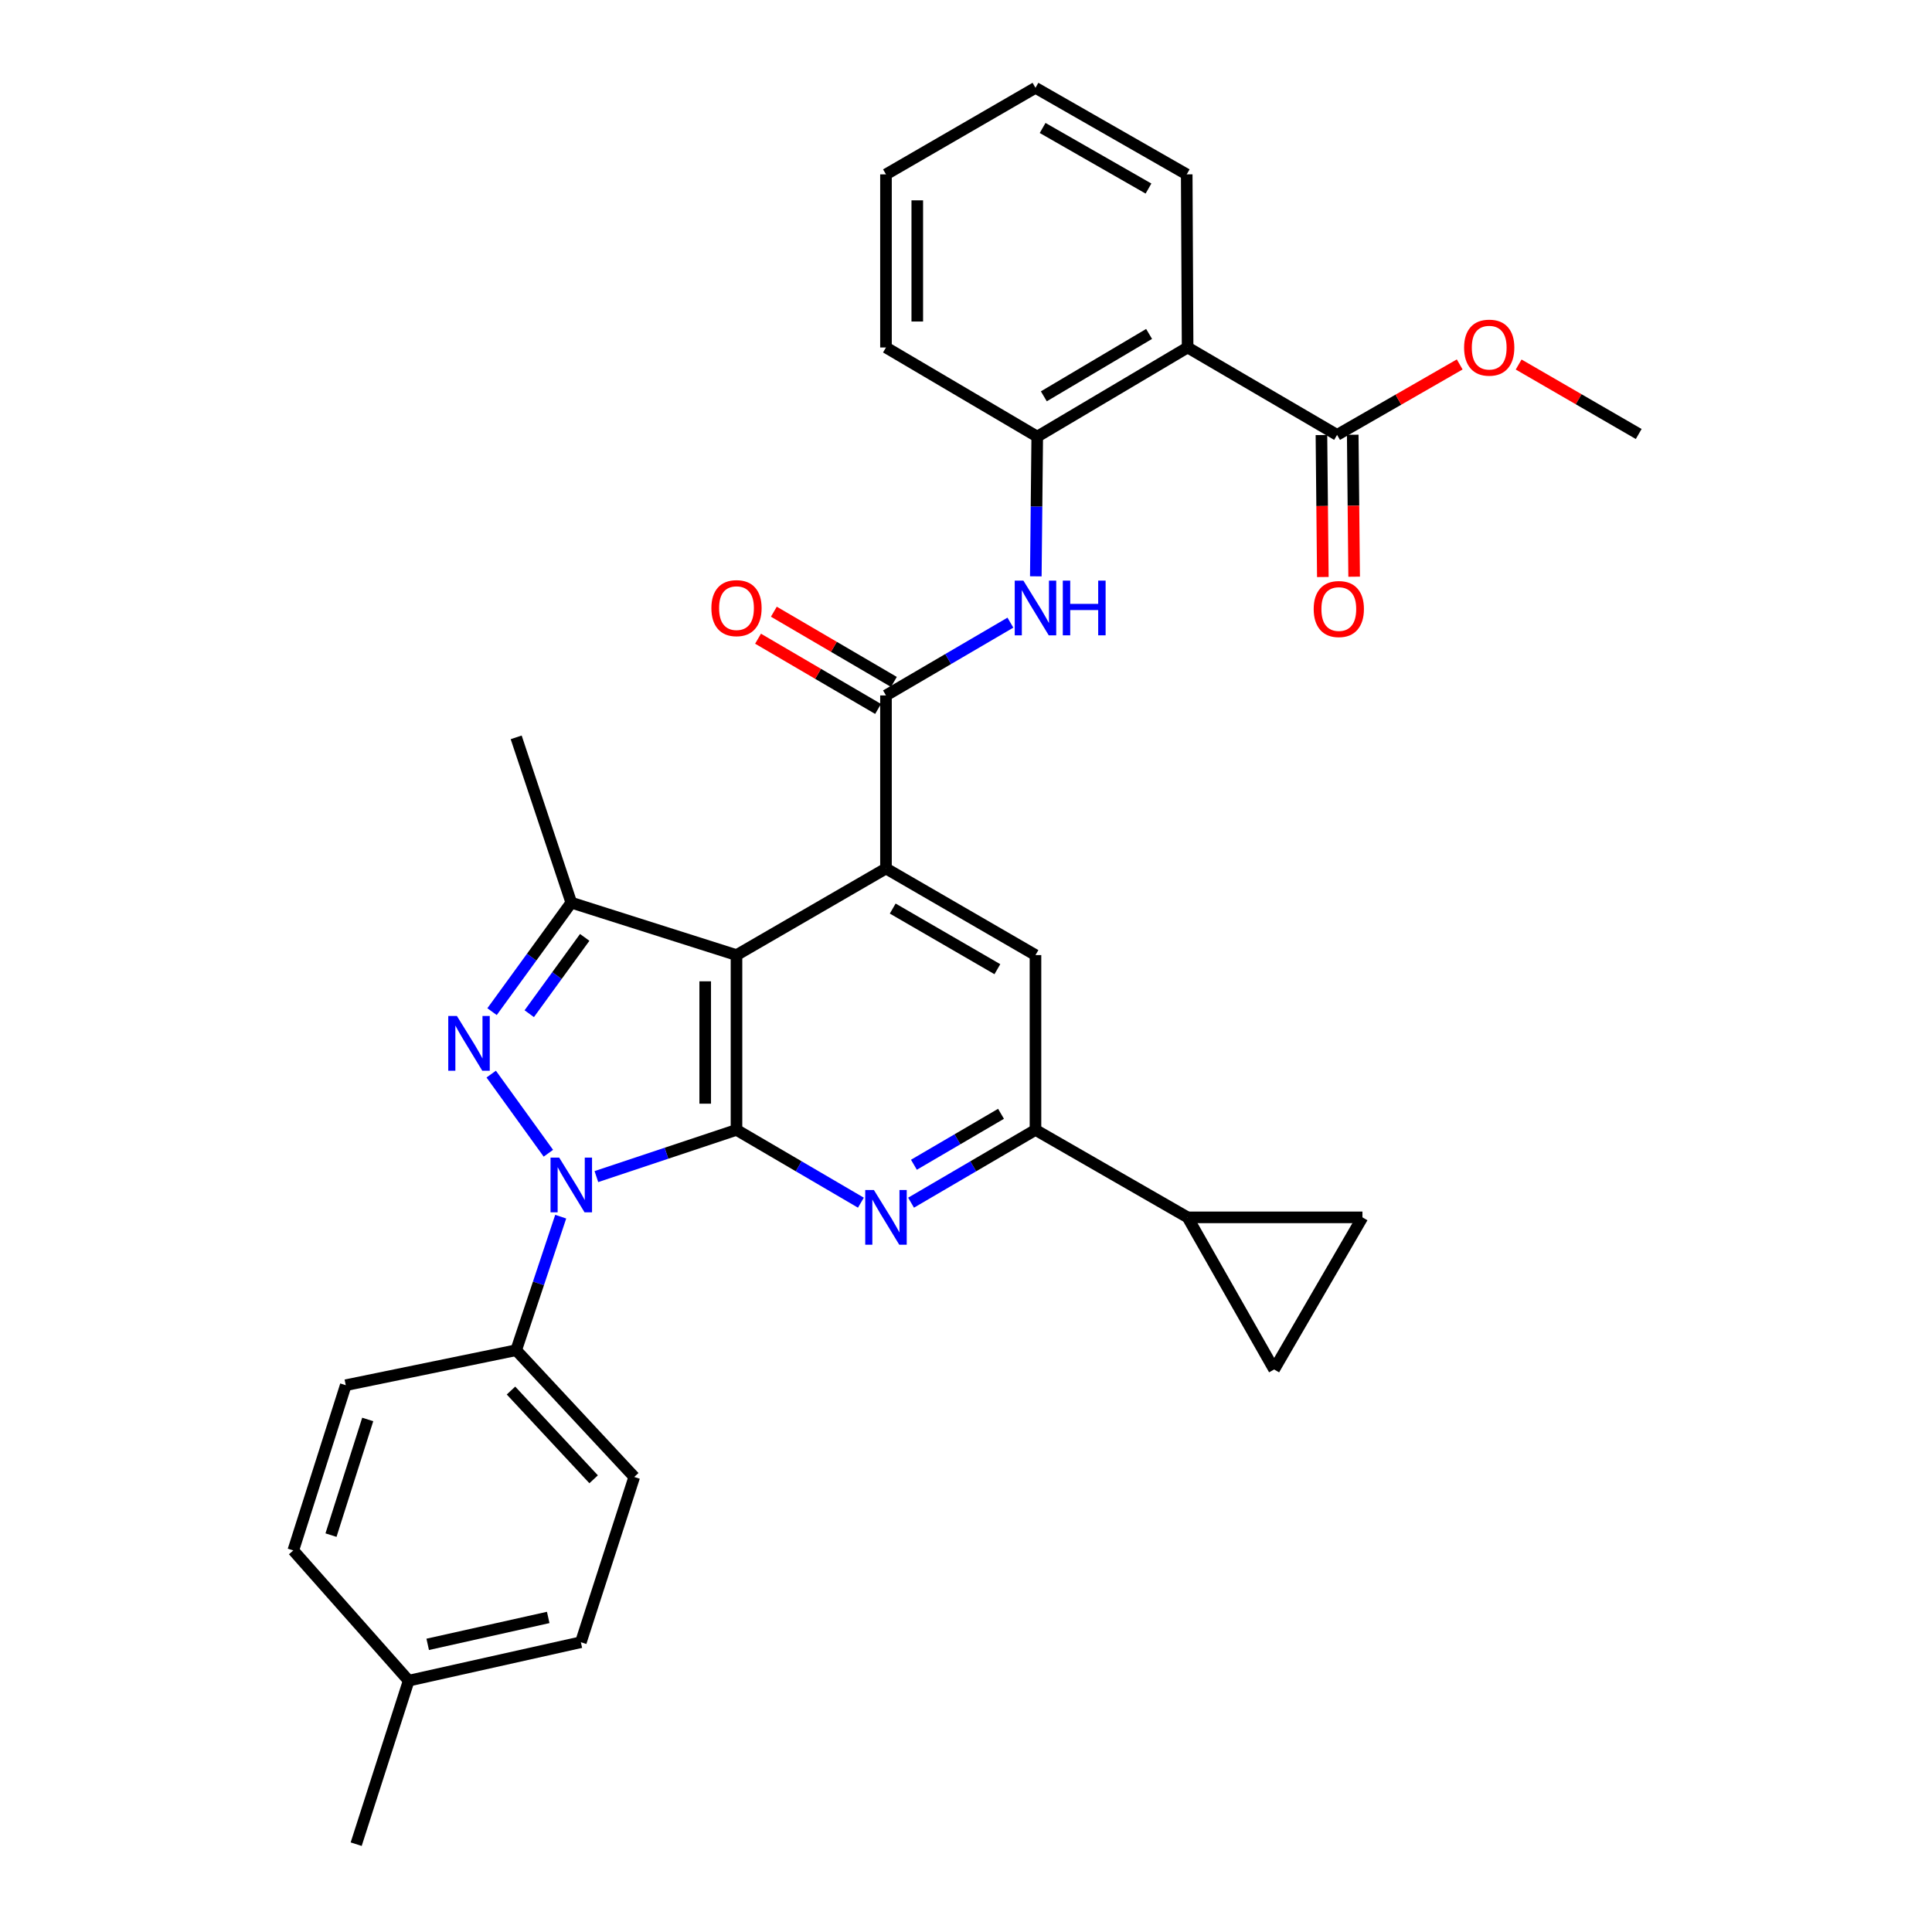 <?xml version='1.0' encoding='iso-8859-1'?>
<svg version='1.1' baseProfile='full'
              xmlns='http://www.w3.org/2000/svg'
                      xmlns:rdkit='http://www.rdkit.org/xml'
                      xmlns:xlink='http://www.w3.org/1999/xlink'
                  xml:space='preserve'
width='1000px' height='1000px' viewBox='0 0 1000 1000'>
<!-- END OF HEADER -->
<rect style='opacity:1.0;fill:#FFFFFF;stroke:none' width='1000' height='1000' x='0' y='0'> </rect>
<path class='bond-0' d='M 381.211,584.832 L 344.95,596.918' style='fill:none;fill-rule:evenodd;stroke:#000000;stroke-width:6px;stroke-linecap:butt;stroke-linejoin:miter;stroke-opacity:1' />
<path class='bond-0' d='M 344.95,596.918 L 308.688,609.004' style='fill:none;fill-rule:evenodd;stroke:#0000FF;stroke-width:6px;stroke-linecap:butt;stroke-linejoin:miter;stroke-opacity:1' />
<path class='bond-1' d='M 381.211,584.832 L 381.211,494.357' style='fill:none;fill-rule:evenodd;stroke:#000000;stroke-width:6px;stroke-linecap:butt;stroke-linejoin:miter;stroke-opacity:1' />
<path class='bond-1' d='M 365.012,571.261 L 365.012,507.928' style='fill:none;fill-rule:evenodd;stroke:#000000;stroke-width:6px;stroke-linecap:butt;stroke-linejoin:miter;stroke-opacity:1' />
<path class='bond-4' d='M 381.211,584.832 L 413.406,603.669' style='fill:none;fill-rule:evenodd;stroke:#000000;stroke-width:6px;stroke-linecap:butt;stroke-linejoin:miter;stroke-opacity:1' />
<path class='bond-4' d='M 413.406,603.669 L 445.602,622.507' style='fill:none;fill-rule:evenodd;stroke:#0000FF;stroke-width:6px;stroke-linecap:butt;stroke-linejoin:miter;stroke-opacity:1' />
<path class='bond-2' d='M 283.835,596.915 L 254.252,555.954' style='fill:none;fill-rule:evenodd;stroke:#0000FF;stroke-width:6px;stroke-linecap:butt;stroke-linejoin:miter;stroke-opacity:1' />
<path class='bond-16' d='M 290.221,629.749 L 278.698,664.305' style='fill:none;fill-rule:evenodd;stroke:#0000FF;stroke-width:6px;stroke-linecap:butt;stroke-linejoin:miter;stroke-opacity:1' />
<path class='bond-16' d='M 278.698,664.305 L 267.174,698.86' style='fill:none;fill-rule:evenodd;stroke:#000000;stroke-width:6px;stroke-linecap:butt;stroke-linejoin:miter;stroke-opacity:1' />
<path class='bond-3' d='M 381.211,494.357 L 458.583,449.529' style='fill:none;fill-rule:evenodd;stroke:#000000;stroke-width:6px;stroke-linecap:butt;stroke-linejoin:miter;stroke-opacity:1' />
<path class='bond-5' d='M 381.211,494.357 L 295.695,467.205' style='fill:none;fill-rule:evenodd;stroke:#000000;stroke-width:6px;stroke-linecap:butt;stroke-linejoin:miter;stroke-opacity:1' />
<path class='bond-32' d='M 254.685,523.629 L 275.19,495.417' style='fill:none;fill-rule:evenodd;stroke:#0000FF;stroke-width:6px;stroke-linecap:butt;stroke-linejoin:miter;stroke-opacity:1' />
<path class='bond-32' d='M 275.19,495.417 L 295.695,467.205' style='fill:none;fill-rule:evenodd;stroke:#000000;stroke-width:6px;stroke-linecap:butt;stroke-linejoin:miter;stroke-opacity:1' />
<path class='bond-32' d='M 273.941,524.69 L 288.294,504.941' style='fill:none;fill-rule:evenodd;stroke:#0000FF;stroke-width:6px;stroke-linecap:butt;stroke-linejoin:miter;stroke-opacity:1' />
<path class='bond-32' d='M 288.294,504.941 L 302.648,485.192' style='fill:none;fill-rule:evenodd;stroke:#000000;stroke-width:6px;stroke-linecap:butt;stroke-linejoin:miter;stroke-opacity:1' />
<path class='bond-6' d='M 458.583,449.529 L 458.583,359.954' style='fill:none;fill-rule:evenodd;stroke:#000000;stroke-width:6px;stroke-linecap:butt;stroke-linejoin:miter;stroke-opacity:1' />
<path class='bond-33' d='M 458.583,449.529 L 535.963,494.357' style='fill:none;fill-rule:evenodd;stroke:#000000;stroke-width:6px;stroke-linecap:butt;stroke-linejoin:miter;stroke-opacity:1' />
<path class='bond-33' d='M 462.069,470.271 L 516.236,501.65' style='fill:none;fill-rule:evenodd;stroke:#000000;stroke-width:6px;stroke-linecap:butt;stroke-linejoin:miter;stroke-opacity:1' />
<path class='bond-7' d='M 471.564,622.507 L 503.764,603.67' style='fill:none;fill-rule:evenodd;stroke:#0000FF;stroke-width:6px;stroke-linecap:butt;stroke-linejoin:miter;stroke-opacity:1' />
<path class='bond-7' d='M 503.764,603.67 L 535.963,584.832' style='fill:none;fill-rule:evenodd;stroke:#000000;stroke-width:6px;stroke-linecap:butt;stroke-linejoin:miter;stroke-opacity:1' />
<path class='bond-7' d='M 473.044,602.873 L 495.584,589.687' style='fill:none;fill-rule:evenodd;stroke:#0000FF;stroke-width:6px;stroke-linecap:butt;stroke-linejoin:miter;stroke-opacity:1' />
<path class='bond-7' d='M 495.584,589.687 L 518.123,576.501' style='fill:none;fill-rule:evenodd;stroke:#000000;stroke-width:6px;stroke-linecap:butt;stroke-linejoin:miter;stroke-opacity:1' />
<path class='bond-22' d='M 295.695,467.205 L 267.174,381.661' style='fill:none;fill-rule:evenodd;stroke:#000000;stroke-width:6px;stroke-linecap:butt;stroke-linejoin:miter;stroke-opacity:1' />
<path class='bond-9' d='M 458.583,359.954 L 490.782,341.116' style='fill:none;fill-rule:evenodd;stroke:#000000;stroke-width:6px;stroke-linecap:butt;stroke-linejoin:miter;stroke-opacity:1' />
<path class='bond-9' d='M 490.782,341.116 L 522.982,322.279' style='fill:none;fill-rule:evenodd;stroke:#0000FF;stroke-width:6px;stroke-linecap:butt;stroke-linejoin:miter;stroke-opacity:1' />
<path class='bond-17' d='M 462.673,352.962 L 431.608,334.787' style='fill:none;fill-rule:evenodd;stroke:#000000;stroke-width:6px;stroke-linecap:butt;stroke-linejoin:miter;stroke-opacity:1' />
<path class='bond-17' d='M 431.608,334.787 L 400.543,316.611' style='fill:none;fill-rule:evenodd;stroke:#FF0000;stroke-width:6px;stroke-linecap:butt;stroke-linejoin:miter;stroke-opacity:1' />
<path class='bond-17' d='M 454.492,366.945 L 423.427,348.769' style='fill:none;fill-rule:evenodd;stroke:#000000;stroke-width:6px;stroke-linecap:butt;stroke-linejoin:miter;stroke-opacity:1' />
<path class='bond-17' d='M 423.427,348.769 L 392.362,330.593' style='fill:none;fill-rule:evenodd;stroke:#FF0000;stroke-width:6px;stroke-linecap:butt;stroke-linejoin:miter;stroke-opacity:1' />
<path class='bond-10' d='M 535.963,584.832 L 535.963,494.357' style='fill:none;fill-rule:evenodd;stroke:#000000;stroke-width:6px;stroke-linecap:butt;stroke-linejoin:miter;stroke-opacity:1' />
<path class='bond-12' d='M 535.963,584.832 L 614.703,630.102' style='fill:none;fill-rule:evenodd;stroke:#000000;stroke-width:6px;stroke-linecap:butt;stroke-linejoin:miter;stroke-opacity:1' />
<path class='bond-8' d='M 614.703,179.858 L 536.872,225.991' style='fill:none;fill-rule:evenodd;stroke:#000000;stroke-width:6px;stroke-linecap:butt;stroke-linejoin:miter;stroke-opacity:1' />
<path class='bond-8' d='M 594.768,172.842 L 540.287,205.136' style='fill:none;fill-rule:evenodd;stroke:#000000;stroke-width:6px;stroke-linecap:butt;stroke-linejoin:miter;stroke-opacity:1' />
<path class='bond-13' d='M 614.703,179.858 L 692.074,225.1' style='fill:none;fill-rule:evenodd;stroke:#000000;stroke-width:6px;stroke-linecap:butt;stroke-linejoin:miter;stroke-opacity:1' />
<path class='bond-26' d='M 614.703,179.858 L 614.244,90.256' style='fill:none;fill-rule:evenodd;stroke:#000000;stroke-width:6px;stroke-linecap:butt;stroke-linejoin:miter;stroke-opacity:1' />
<path class='bond-11' d='M 536.131,298.307 L 536.502,262.149' style='fill:none;fill-rule:evenodd;stroke:#0000FF;stroke-width:6px;stroke-linecap:butt;stroke-linejoin:miter;stroke-opacity:1' />
<path class='bond-11' d='M 536.502,262.149 L 536.872,225.991' style='fill:none;fill-rule:evenodd;stroke:#000000;stroke-width:6px;stroke-linecap:butt;stroke-linejoin:miter;stroke-opacity:1' />
<path class='bond-27' d='M 536.872,225.991 L 458.583,179.858' style='fill:none;fill-rule:evenodd;stroke:#000000;stroke-width:6px;stroke-linecap:butt;stroke-linejoin:miter;stroke-opacity:1' />
<path class='bond-14' d='M 614.703,630.102 L 659.486,708.832' style='fill:none;fill-rule:evenodd;stroke:#000000;stroke-width:6px;stroke-linecap:butt;stroke-linejoin:miter;stroke-opacity:1' />
<path class='bond-15' d='M 614.703,630.102 L 705.196,630.102' style='fill:none;fill-rule:evenodd;stroke:#000000;stroke-width:6px;stroke-linecap:butt;stroke-linejoin:miter;stroke-opacity:1' />
<path class='bond-18' d='M 683.975,225.18 L 684.338,261.921' style='fill:none;fill-rule:evenodd;stroke:#000000;stroke-width:6px;stroke-linecap:butt;stroke-linejoin:miter;stroke-opacity:1' />
<path class='bond-18' d='M 684.338,261.921 L 684.702,298.661' style='fill:none;fill-rule:evenodd;stroke:#FF0000;stroke-width:6px;stroke-linecap:butt;stroke-linejoin:miter;stroke-opacity:1' />
<path class='bond-18' d='M 700.174,225.02 L 700.537,261.76' style='fill:none;fill-rule:evenodd;stroke:#000000;stroke-width:6px;stroke-linecap:butt;stroke-linejoin:miter;stroke-opacity:1' />
<path class='bond-18' d='M 700.537,261.76 L 700.901,298.501' style='fill:none;fill-rule:evenodd;stroke:#FF0000;stroke-width:6px;stroke-linecap:butt;stroke-linejoin:miter;stroke-opacity:1' />
<path class='bond-21' d='M 692.074,225.1 L 723.809,206.866' style='fill:none;fill-rule:evenodd;stroke:#000000;stroke-width:6px;stroke-linecap:butt;stroke-linejoin:miter;stroke-opacity:1' />
<path class='bond-21' d='M 723.809,206.866 L 755.544,188.632' style='fill:none;fill-rule:evenodd;stroke:#FF0000;stroke-width:6px;stroke-linecap:butt;stroke-linejoin:miter;stroke-opacity:1' />
<path class='bond-34' d='M 659.486,708.832 L 705.196,630.102' style='fill:none;fill-rule:evenodd;stroke:#000000;stroke-width:6px;stroke-linecap:butt;stroke-linejoin:miter;stroke-opacity:1' />
<path class='bond-19' d='M 267.174,698.86 L 328.283,764.478' style='fill:none;fill-rule:evenodd;stroke:#000000;stroke-width:6px;stroke-linecap:butt;stroke-linejoin:miter;stroke-opacity:1' />
<path class='bond-19' d='M 264.486,719.743 L 307.262,765.676' style='fill:none;fill-rule:evenodd;stroke:#000000;stroke-width:6px;stroke-linecap:butt;stroke-linejoin:miter;stroke-opacity:1' />
<path class='bond-20' d='M 267.174,698.86 L 178.967,716.977' style='fill:none;fill-rule:evenodd;stroke:#000000;stroke-width:6px;stroke-linecap:butt;stroke-linejoin:miter;stroke-opacity:1' />
<path class='bond-24' d='M 328.283,764.478 L 300.654,850.012' style='fill:none;fill-rule:evenodd;stroke:#000000;stroke-width:6px;stroke-linecap:butt;stroke-linejoin:miter;stroke-opacity:1' />
<path class='bond-23' d='M 178.967,716.977 L 151.806,802.502' style='fill:none;fill-rule:evenodd;stroke:#000000;stroke-width:6px;stroke-linecap:butt;stroke-linejoin:miter;stroke-opacity:1' />
<path class='bond-23' d='M 190.333,734.709 L 171.32,794.577' style='fill:none;fill-rule:evenodd;stroke:#000000;stroke-width:6px;stroke-linecap:butt;stroke-linejoin:miter;stroke-opacity:1' />
<path class='bond-29' d='M 786.049,188.675 L 817.122,206.658' style='fill:none;fill-rule:evenodd;stroke:#FF0000;stroke-width:6px;stroke-linecap:butt;stroke-linejoin:miter;stroke-opacity:1' />
<path class='bond-29' d='M 817.122,206.658 L 848.194,224.641' style='fill:none;fill-rule:evenodd;stroke:#000000;stroke-width:6px;stroke-linecap:butt;stroke-linejoin:miter;stroke-opacity:1' />
<path class='bond-25' d='M 151.806,802.502 L 211.537,869.911' style='fill:none;fill-rule:evenodd;stroke:#000000;stroke-width:6px;stroke-linecap:butt;stroke-linejoin:miter;stroke-opacity:1' />
<path class='bond-35' d='M 300.654,850.012 L 211.537,869.911' style='fill:none;fill-rule:evenodd;stroke:#000000;stroke-width:6px;stroke-linecap:butt;stroke-linejoin:miter;stroke-opacity:1' />
<path class='bond-35' d='M 283.756,837.187 L 221.375,851.116' style='fill:none;fill-rule:evenodd;stroke:#000000;stroke-width:6px;stroke-linecap:butt;stroke-linejoin:miter;stroke-opacity:1' />
<path class='bond-28' d='M 211.537,869.911 L 184.358,954.545' style='fill:none;fill-rule:evenodd;stroke:#000000;stroke-width:6px;stroke-linecap:butt;stroke-linejoin:miter;stroke-opacity:1' />
<path class='bond-36' d='M 614.244,90.256 L 535.963,45.455' style='fill:none;fill-rule:evenodd;stroke:#000000;stroke-width:6px;stroke-linecap:butt;stroke-linejoin:miter;stroke-opacity:1' />
<path class='bond-36' d='M 594.455,97.595 L 539.659,66.235' style='fill:none;fill-rule:evenodd;stroke:#000000;stroke-width:6px;stroke-linecap:butt;stroke-linejoin:miter;stroke-opacity:1' />
<path class='bond-31' d='M 458.583,179.858 L 458.583,90.256' style='fill:none;fill-rule:evenodd;stroke:#000000;stroke-width:6px;stroke-linecap:butt;stroke-linejoin:miter;stroke-opacity:1' />
<path class='bond-31' d='M 474.782,166.418 L 474.782,103.696' style='fill:none;fill-rule:evenodd;stroke:#000000;stroke-width:6px;stroke-linecap:butt;stroke-linejoin:miter;stroke-opacity:1' />
<path class='bond-30' d='M 535.963,45.455 L 458.583,90.256' style='fill:none;fill-rule:evenodd;stroke:#000000;stroke-width:6px;stroke-linecap:butt;stroke-linejoin:miter;stroke-opacity:1' />
<path  class='atom-1' d='M 289.435 599.175
L 298.715 614.175
Q 299.635 615.655, 301.115 618.335
Q 302.595 621.015, 302.675 621.175
L 302.675 599.175
L 306.435 599.175
L 306.435 627.495
L 302.555 627.495
L 292.595 611.095
Q 291.435 609.175, 290.195 606.975
Q 288.995 604.775, 288.635 604.095
L 288.635 627.495
L 284.955 627.495
L 284.955 599.175
L 289.435 599.175
' fill='#0000FF'/>
<path  class='atom-3' d='M 236.498 525.88
L 245.778 540.88
Q 246.698 542.36, 248.178 545.04
Q 249.658 547.72, 249.738 547.88
L 249.738 525.88
L 253.498 525.88
L 253.498 554.2
L 249.618 554.2
L 239.658 537.8
Q 238.498 535.88, 237.258 533.68
Q 236.058 531.48, 235.698 530.8
L 235.698 554.2
L 232.018 554.2
L 232.018 525.88
L 236.498 525.88
' fill='#0000FF'/>
<path  class='atom-5' d='M 452.323 615.942
L 461.603 630.942
Q 462.523 632.422, 464.003 635.102
Q 465.483 637.782, 465.563 637.942
L 465.563 615.942
L 469.323 615.942
L 469.323 644.262
L 465.443 644.262
L 455.483 627.862
Q 454.323 625.942, 453.083 623.742
Q 451.883 621.542, 451.523 620.862
L 451.523 644.262
L 447.843 644.262
L 447.843 615.942
L 452.323 615.942
' fill='#0000FF'/>
<path  class='atom-10' d='M 529.703 300.524
L 538.983 315.524
Q 539.903 317.004, 541.383 319.684
Q 542.863 322.364, 542.943 322.524
L 542.943 300.524
L 546.703 300.524
L 546.703 328.844
L 542.823 328.844
L 532.863 312.444
Q 531.703 310.524, 530.463 308.324
Q 529.263 306.124, 528.903 305.444
L 528.903 328.844
L 525.223 328.844
L 525.223 300.524
L 529.703 300.524
' fill='#0000FF'/>
<path  class='atom-10' d='M 550.103 300.524
L 553.943 300.524
L 553.943 312.564
L 568.423 312.564
L 568.423 300.524
L 572.263 300.524
L 572.263 328.844
L 568.423 328.844
L 568.423 315.764
L 553.943 315.764
L 553.943 328.844
L 550.103 328.844
L 550.103 300.524
' fill='#0000FF'/>
<path  class='atom-18' d='M 368.211 314.764
Q 368.211 307.964, 371.571 304.164
Q 374.931 300.364, 381.211 300.364
Q 387.491 300.364, 390.851 304.164
Q 394.211 307.964, 394.211 314.764
Q 394.211 321.644, 390.811 325.564
Q 387.411 329.444, 381.211 329.444
Q 374.971 329.444, 371.571 325.564
Q 368.211 321.684, 368.211 314.764
M 381.211 326.244
Q 385.531 326.244, 387.851 323.364
Q 390.211 320.444, 390.211 314.764
Q 390.211 309.204, 387.851 306.404
Q 385.531 303.564, 381.211 303.564
Q 376.891 303.564, 374.531 306.364
Q 372.211 309.164, 372.211 314.764
Q 372.211 320.484, 374.531 323.364
Q 376.891 326.244, 381.211 326.244
' fill='#FF0000'/>
<path  class='atom-19' d='M 679.965 315.232
Q 679.965 308.432, 683.325 304.632
Q 686.685 300.832, 692.965 300.832
Q 699.245 300.832, 702.605 304.632
Q 705.965 308.432, 705.965 315.232
Q 705.965 322.112, 702.565 326.032
Q 699.165 329.912, 692.965 329.912
Q 686.725 329.912, 683.325 326.032
Q 679.965 322.152, 679.965 315.232
M 692.965 326.712
Q 697.285 326.712, 699.605 323.832
Q 701.965 320.912, 701.965 315.232
Q 701.965 309.672, 699.605 306.872
Q 697.285 304.032, 692.965 304.032
Q 688.645 304.032, 686.285 306.832
Q 683.965 309.632, 683.965 315.232
Q 683.965 320.952, 686.285 323.832
Q 688.645 326.712, 692.965 326.712
' fill='#FF0000'/>
<path  class='atom-22' d='M 757.814 179.938
Q 757.814 173.138, 761.174 169.338
Q 764.534 165.538, 770.814 165.538
Q 777.094 165.538, 780.454 169.338
Q 783.814 173.138, 783.814 179.938
Q 783.814 186.818, 780.414 190.738
Q 777.014 194.618, 770.814 194.618
Q 764.574 194.618, 761.174 190.738
Q 757.814 186.858, 757.814 179.938
M 770.814 191.418
Q 775.134 191.418, 777.454 188.538
Q 779.814 185.618, 779.814 179.938
Q 779.814 174.378, 777.454 171.578
Q 775.134 168.738, 770.814 168.738
Q 766.494 168.738, 764.134 171.538
Q 761.814 174.338, 761.814 179.938
Q 761.814 185.658, 764.134 188.538
Q 766.494 191.418, 770.814 191.418
' fill='#FF0000'/>
</svg>
